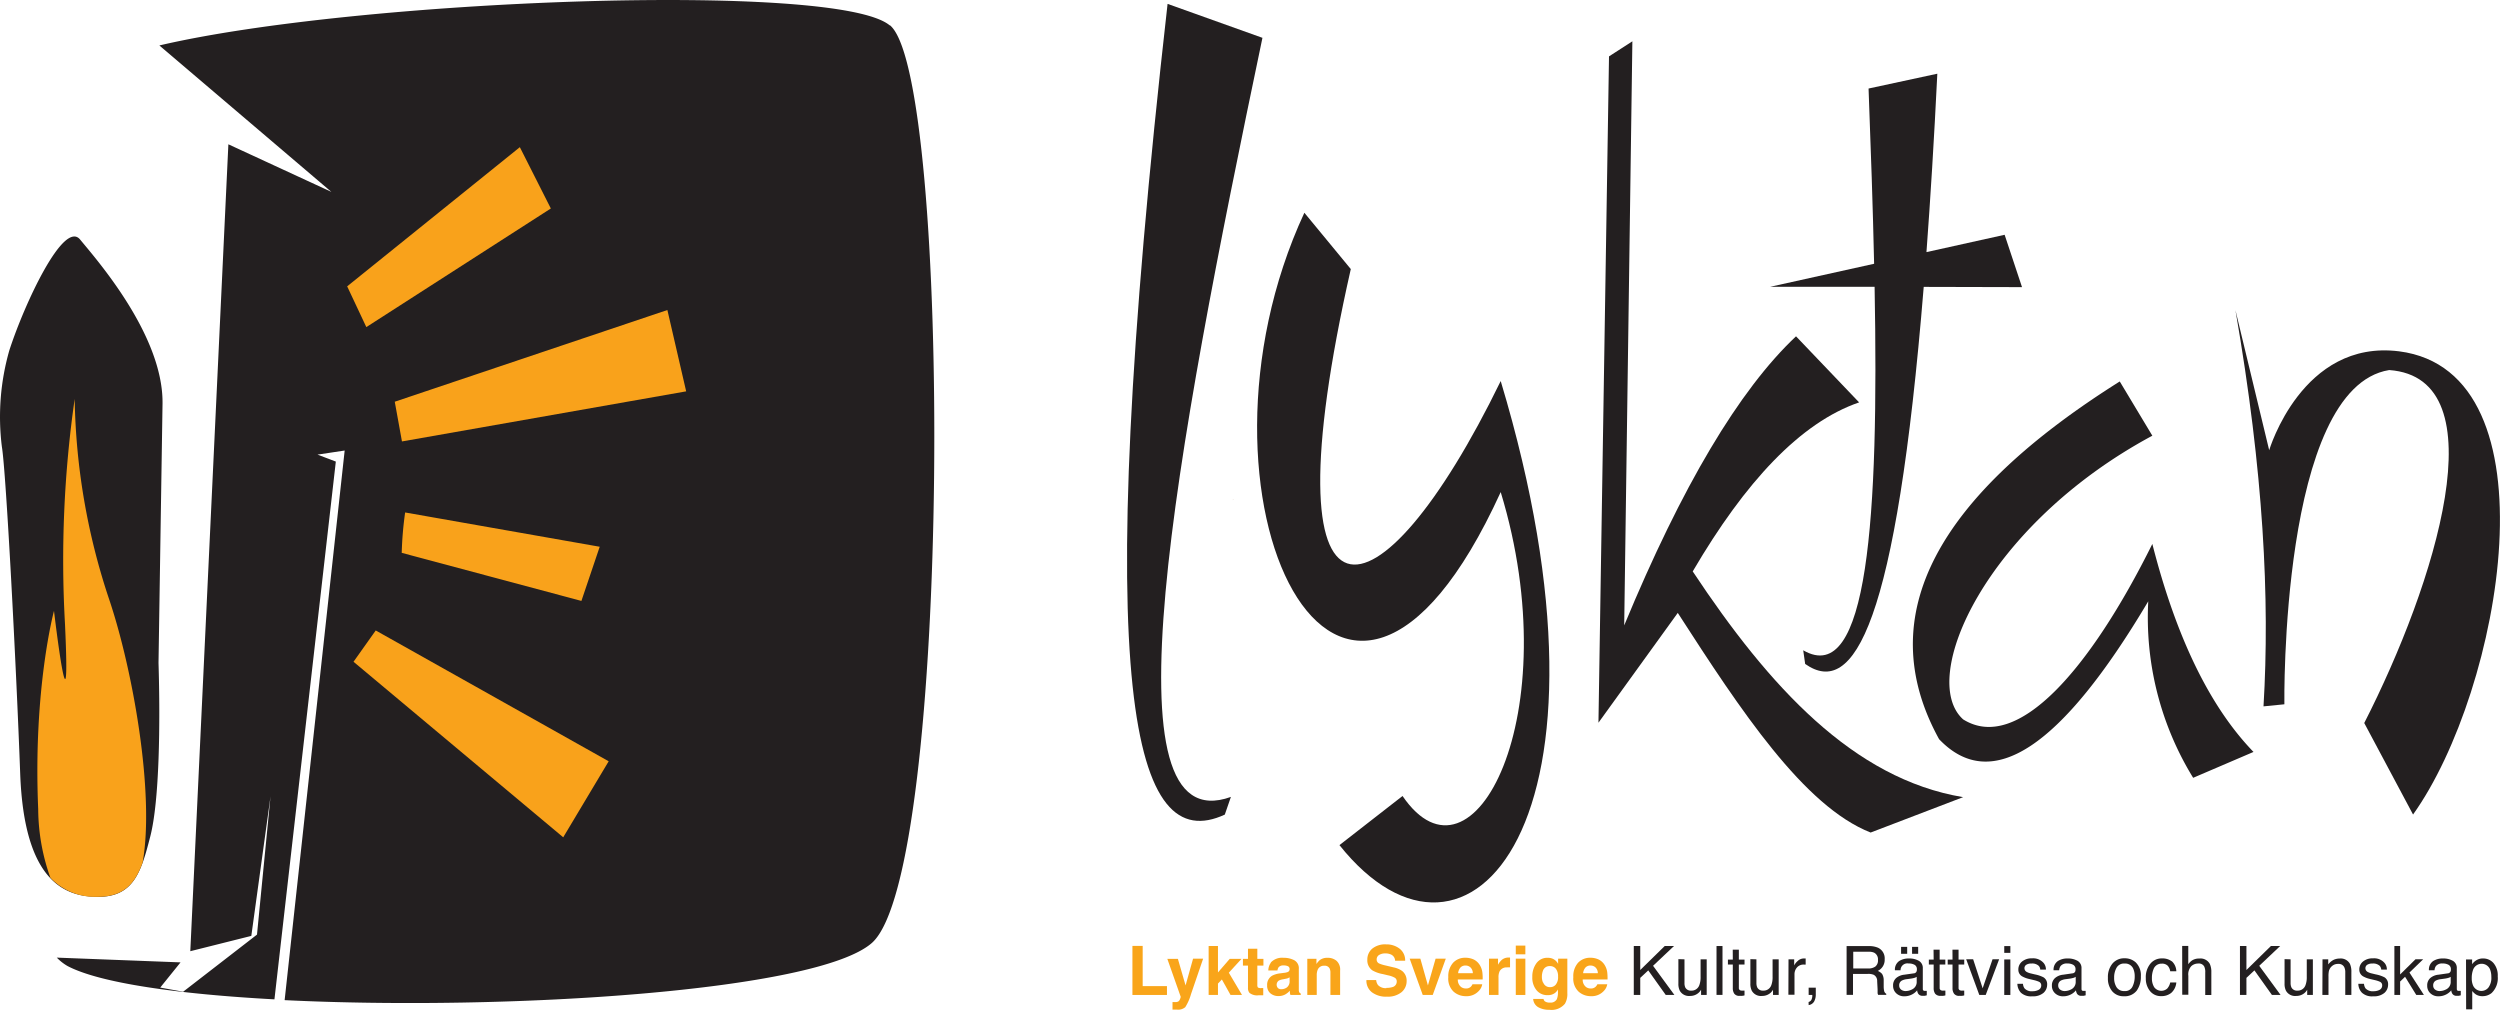 <svg id="Layer_1" data-name="Layer 1" xmlns="http://www.w3.org/2000/svg" xmlns:xlink="http://www.w3.org/1999/xlink" viewBox="0 0 409.74 165.5"><defs><style>.cls-1{fill:none;}.cls-2{clip-path:url(#clip-path);}.cls-3{fill:#231f20;}.cls-4{fill:#dcccb9;}.cls-5{fill:#f9a21b;}.cls-6{fill:#f9a51a;}</style><clipPath id="clip-path" transform="translate(-77.35 -58.35)"><rect class="cls-1" width="566.93" height="283.46"/></clipPath></defs><g class="cls-2"><path class="cls-3" d="M90.48,97.61c-2.7-3.29-9.12,10.52-11.59,18.13a39.57,39.57,0,0,0-1.23,15.85c.69,4.12,2.35,35.83,3,53.56S88,205.3,93.32,205.34c5.93.06,7.17-4.08,8.67-9.94s1.64-18.53,1.34-28.42l.66-42.56c.08-11.18-10.81-23.52-13.51-26.81" transform="translate(-77.35 -58.35)"/><path class="cls-3" d="M223.16,62.5c-8.68-7.23-87.26-4.29-119.69,3.3l28.19,24L114.78,82l-6.24,132.25,10-2.51,3.15-22.88-2.22,22.67-12.1,9.36-3.76-.68,3.33-4.13-20.28-.78a7.92,7.92,0,0,0,1.78,1.39c5.35,2.8,18.19,4.6,33.89,5.45L132.39,134l-3-1.14,4.45-.67L124,222.27c36.48,1.78,87.17-1.47,96.22-9.35,13.13-11.44,13.13-141.95,3-150.42" transform="translate(-77.35 -58.35)"/><path class="cls-4" d="M279.4,140.32v-.08l.22-.05-.22.13" transform="translate(-77.35 -58.35)"/><polygon class="cls-5" points="56.9 46.93 60.04 53.61 90.28 34.17 85.2 24.12 56.9 46.93"/><polygon class="cls-5" points="64.7 65.84 65.88 72.35 112.46 64.14 109.38 50.81 64.7 65.84"/><path class="cls-5" d="M143.75,142.34a58.91,58.91,0,0,0-.56,6.62l29.45,7.88,3-8.88Z" transform="translate(-77.35 -58.35)"/><polygon class="cls-5" points="61.58 103.33 57.94 108.46 92.31 137.23 99.76 124.77 61.58 103.33"/><path class="cls-3" d="M268.75,59l15.51,5.55c-14.43,68.88-26.21,132-5.17,124.41l-1,2.9c-14.88,6.87-22.29-18.78-9.38-132.86" transform="translate(-77.35 -58.35)"/><path class="cls-3" d="M291.13,93.22l7.61,9.23c-14.32,63.18,4.61,59.35,24.57,18.35,21.65,72-5.36,102.47-26.43,76.06l10.34-8.05c11.51,16.88,27.2-13.33,16.09-49.81-26.43,57.86-53.65.49-32.18-45.78" transform="translate(-77.35 -58.35)"/><path class="cls-3" d="M344.89,65.12l-3.83,2.47L339.33,176.8l13-18c10.32,16,20.67,31.7,31.61,36L399.1,189c-18-3-31.81-18.13-44.32-37,8.62-14.72,17.67-24.4,27.27-27.7l-10.34-10.83q-14,13.19-28.16,47.38Z" transform="translate(-77.35 -58.35)"/><path class="cls-3" d="M443.73,109.18c4.61,26.51,5.65,47.36,4.6,64.94l3.42-.34S451,121.9,468.93,119c18.16,1.31,7.53,35.08-4.09,57.85l8,15c14.56-20.41,23.88-72.57-2.29-75.92-15.9-2-21.29,16.21-21.29,16.21Z" transform="translate(-77.35 -58.35)"/><path class="cls-3" d="M408.75,105.41l-2.85-8.58-12.81,2.84c.65-8.73,1.25-18.44,1.78-29.24L383.6,72.86c.37,9.85.71,19.53.91,28.72l-17.06,3.78,17.14,0c.7,37.64-1.06,65.75-11.7,59.57l.32,2.24c8,5.61,14.92-6.44,19.43-61.8Z" transform="translate(-77.35 -58.35)"/><path class="cls-3" d="M424.77,120.87l5.34,8.89c-27.38,14.72-38.45,39.85-31,46.5,8.92,5.57,20.88-8.37,31-28.76q5.86,23,16.58,34.09l-9.89,4.24a50.17,50.17,0,0,1-7.36-28.93c-14.25,24-25.69,31.62-34.28,22.6-11.28-20.48,0-40,29.61-58.63" transform="translate(-77.35 -58.35)"/><polygon class="cls-6" points="185.6 155.03 187.28 155.03 187.28 161.62 191.26 161.62 191.26 163.07 185.6 163.07 185.6 155.03"/><path class="cls-6" d="M271.66,219.86l1.23-4.39h1.65l-2,5.85a8.08,8.08,0,0,1-.93,2.1,1.79,1.79,0,0,1-1.38.4h-.33l-.38,0v-1.24h.2a2.13,2.13,0,0,0,.44,0,.81.81,0,0,0,.35-.12.84.84,0,0,0,.25-.39.94.94,0,0,0,.1-.36l-2.19-6.21h1.73Z" transform="translate(-77.35 -58.35)"/><polygon class="cls-6" points="203.56 163.07 201.68 163.07 200.26 160.53 199.62 161.2 199.62 163.07 198.09 163.07 198.09 155.05 199.62 155.05 199.62 159.38 201.55 157.15 203.48 157.15 201.4 159.42 203.56 163.07"/><path class="cls-6" d="M284.39,220.31v1.16l-.74,0a2,2,0,0,1-1.5-.38,1.15,1.15,0,0,1-.26-.82v-3.66h-.83v-1.11h.83v-1.66h1.53v1.66h1v1.11h-1v3.14a.7.7,0,0,0,.1.45,1,1,0,0,0,.57.09h.3" transform="translate(-77.35 -58.35)"/><path class="cls-6" d="M285.61,216.12a2.53,2.53,0,0,1,2.12-.79,3.71,3.71,0,0,1,1.73.39,1.49,1.49,0,0,1,.76,1.46v2.73c0,.19,0,.42,0,.69a.85.85,0,0,0,.09.41.71.71,0,0,0,.23.18v.23h-1.69a1.56,1.56,0,0,1-.09-.34,2.84,2.84,0,0,1,0-.36,3.35,3.35,0,0,1-.74.6,2.23,2.23,0,0,1-1.13.28,2,2,0,0,1-1.34-.46,1.62,1.62,0,0,1-.52-1.3,1.71,1.71,0,0,1,.84-1.59,3.84,3.84,0,0,1,1.36-.38l.53-.07a2.38,2.38,0,0,0,.62-.13.48.48,0,0,0,.33-.45.51.51,0,0,0-.25-.5,1.64,1.64,0,0,0-.75-.14,1,1,0,0,0-.78.27,1.2,1.2,0,0,0-.21.55h-1.5a2.23,2.23,0,0,1,.43-1.28m1.16,4.18a.81.81,0,0,0,.53.18,1.56,1.56,0,0,0,.93-.3,1.25,1.25,0,0,0,.44-1.07v-.58l-.3.15a2.23,2.23,0,0,1-.41.1l-.35.07a2.35,2.35,0,0,0-.7.21.82.82,0,0,0-.14,1.24" transform="translate(-77.35 -58.35)"/><path class="cls-6" d="M294.4,216.63a1.08,1.08,0,0,0-1.09.67,2.28,2.28,0,0,0-.15.9v3.22h-1.55v-5.93h1.5v.86a2.81,2.81,0,0,1,.57-.66,2,2,0,0,1,1.22-.36,2.24,2.24,0,0,1,1.5.49,1.93,1.93,0,0,1,.59,1.6v4H295.4V217.8a1.57,1.57,0,0,0-.13-.72.88.88,0,0,0-.87-.45" transform="translate(-77.35 -58.35)"/><path class="cls-6" d="M304.57,220.26a3.2,3.2,0,0,0,1-.13.93.93,0,0,0,.7-.94.67.67,0,0,0-.35-.61,3.83,3.83,0,0,0-1.09-.38L304,218a5.2,5.2,0,0,1-1.74-.62,2,2,0,0,1-.81-1.74,2.33,2.33,0,0,1,.78-1.79,3.33,3.33,0,0,1,2.31-.72,3.51,3.51,0,0,1,2.17.68,2.4,2.4,0,0,1,.94,2H306a1.13,1.13,0,0,0-.63-1,2.18,2.18,0,0,0-1-.2,1.86,1.86,0,0,0-1,.26.84.84,0,0,0-.39.73.7.7,0,0,0,.38.65,5.46,5.46,0,0,0,1.05.33l1.39.33a3.58,3.58,0,0,1,1.37.59,2,2,0,0,1,.72,1.64,2.33,2.33,0,0,1-.84,1.83,3.56,3.56,0,0,1-2.38.73,3.84,3.84,0,0,1-2.47-.72,2.39,2.39,0,0,1-.9-2h1.6a1.6,1.6,0,0,0,.3.82,1.72,1.72,0,0,0,1.4.5" transform="translate(-77.35 -58.35)"/><polygon class="cls-6" points="231.04 157.12 232.79 157.12 234.03 161.51 235.29 157.12 236.96 157.12 234.82 163.07 233.18 163.07 231.04 157.12"/><path class="cls-6" d="M320.28,219.67a2,2,0,0,1-.55,1.08,2.69,2.69,0,0,1-2.14.87,3,3,0,0,1-2-.74,2.93,2.93,0,0,1-.87-2.37,3.32,3.32,0,0,1,.79-2.37,2.67,2.67,0,0,1,2-.82,3.24,3.24,0,0,1,1.34.27,2.42,2.42,0,0,1,1,.88,3,3,0,0,1,.45,1.23,7.5,7.5,0,0,1,.05,1.18h-4.07a1.48,1.48,0,0,0,.56,1.25,1.33,1.33,0,0,0,.78.23,1.08,1.08,0,0,0,.78-.28,1.18,1.18,0,0,0,.28-.41Zm-1.54-1.82a1.33,1.33,0,0,0-.37-.93,1.12,1.12,0,0,0-.83-.32,1.05,1.05,0,0,0-.84.34,1.64,1.64,0,0,0-.37.91Z" transform="translate(-77.35 -58.35)"/><path class="cls-6" d="M324.39,216.91a1.27,1.27,0,0,0-1.25.61,2.23,2.23,0,0,0-.19,1.06v2.84h-1.56v-5.95h1.48v1a3.05,3.05,0,0,1,.63-.81,1.68,1.68,0,0,1,1.14-.37h.2v1.6l-.26,0h-.19" transform="translate(-77.35 -58.35)"/><path class="cls-6" d="M327.35,214.76h-1.57v-1.43h1.57Zm0,6.66h-1.57v-5.95h1.57Z" transform="translate(-77.35 -58.35)"/><path class="cls-6" d="M330.54,222.46a1.33,1.33,0,0,0,.84.21,1.14,1.14,0,0,0,1.13-.56,2.91,2.91,0,0,0,.18-1.21v-.38a1.87,1.87,0,0,1-.48.57,1.9,1.9,0,0,1-1.2.36,2.26,2.26,0,0,1-1.83-.81,3.22,3.22,0,0,1-.69-2.18,3.65,3.65,0,0,1,.66-2.22,2.17,2.17,0,0,1,1.87-.91,2.05,2.05,0,0,1,.78.14,1.86,1.86,0,0,1,.92.86v-.86h1.51v5.65a3.14,3.14,0,0,1-.39,1.73,2.83,2.83,0,0,1-2.55,1,3.56,3.56,0,0,1-1.86-.44,1.69,1.69,0,0,1-.8-1.34h1.7a.66.66,0,0,0,.21.39m-.26-3.07a1.14,1.14,0,0,0,1.13.75,1.18,1.18,0,0,0,.92-.41,1.9,1.9,0,0,0,.38-1.31,2,2,0,0,0-.36-1.29,1.19,1.19,0,0,0-1-.44,1.12,1.12,0,0,0-1.12.77,2.7,2.7,0,0,0-.17,1,2.25,2.25,0,0,0,.18.92" transform="translate(-77.35 -58.35)"/><path class="cls-6" d="M340.77,219.67a2,2,0,0,1-.55,1.08,2.69,2.69,0,0,1-2.14.87,3,3,0,0,1-2-.74,2.93,2.93,0,0,1-.87-2.37,3.32,3.32,0,0,1,.78-2.37,2.69,2.69,0,0,1,2-.82,3.16,3.16,0,0,1,1.33.27,2.39,2.39,0,0,1,1,.88,3,3,0,0,1,.45,1.23,9,9,0,0,1,.05,1.18h-4.07a1.48,1.48,0,0,0,.56,1.25,1.3,1.3,0,0,0,.77.23,1.08,1.08,0,0,0,.78-.28,1.2,1.2,0,0,0,.29-.41Zm-1.54-1.82a1.33,1.33,0,0,0-.37-.93,1.14,1.14,0,0,0-.83-.32,1.05,1.05,0,0,0-.84.34,1.64,1.64,0,0,0-.37.91Z" transform="translate(-77.35 -58.35)"/><polygon class="cls-3" points="267.77 155.05 268.83 155.05 268.83 158.98 272.84 155.05 274.36 155.05 270.93 158.29 274.43 163.07 273.01 163.07 270.14 159.04 268.83 160.27 268.83 163.07 267.77 163.07 267.77 155.05"/><path class="cls-3" d="M353.43,215.58v3.88a1.73,1.73,0,0,0,.13.73,1,1,0,0,0,.95.52,1.34,1.34,0,0,0,1.36-.92,3.67,3.67,0,0,0,.2-1.34v-2.87h1v5.84h-.92v-.86a2,2,0,0,1-.47.56,2.05,2.05,0,0,1-1.34.46,1.72,1.72,0,0,1-1.67-.84,2.49,2.49,0,0,1-.24-1.19v-4Z" transform="translate(-77.35 -58.35)"/><rect class="cls-3" x="281.33" y="155.05" width="0.98" height="8.01"/><path class="cls-3" d="M361.34,214h1v1.63h.93v.8h-.93v3.81a.42.42,0,0,0,.2.41.93.93,0,0,0,.39.06h.15l.19,0v.78a2,2,0,0,1-.35.07,2.49,2.49,0,0,1-.4,0,1,1,0,0,1-.93-.35,1.58,1.58,0,0,1-.24-.91v-3.87h-.8v-.8h.8Z" transform="translate(-77.35 -58.35)"/><path class="cls-3" d="M365.22,215.58v3.88a1.73,1.73,0,0,0,.14.73,1,1,0,0,0,.95.52,1.34,1.34,0,0,0,1.36-.92,3.67,3.67,0,0,0,.2-1.34v-2.87h1v5.84h-.93v-.86a1.94,1.94,0,0,1-.46.56,2.07,2.07,0,0,1-1.34.46,1.71,1.71,0,0,1-1.67-.84,2.49,2.49,0,0,1-.24-1.19v-4Z" transform="translate(-77.35 -58.35)"/><path class="cls-3" d="M370.48,215.58h.93v1a2.25,2.25,0,0,1,.57-.72,1.44,1.44,0,0,1,1-.42h.09l.22,0v1l-.16,0H373a1.41,1.41,0,0,0-1.14.48,1.69,1.69,0,0,0-.4,1.1v3.36h-1Z" transform="translate(-77.35 -58.35)"/><path class="cls-3" d="M373.77,222.57a.71.71,0,0,0,.53-.54,1.33,1.33,0,0,0,.08-.47v-.07s0,0,0-.07h-.6v-1.19h1.17v1.1a2.4,2.4,0,0,1-.26,1.14,1.22,1.22,0,0,1-.91.61Z" transform="translate(-77.35 -58.35)"/><path class="cls-3" d="M380,213.41h3.65a3.7,3.7,0,0,1,1.48.26,1.91,1.91,0,0,1,1.11,1.9,2,2,0,0,1-1.13,1.91,1.77,1.77,0,0,1,.71.5,1.92,1.92,0,0,1,.26,1l0,1.08a3.37,3.37,0,0,0,.07.68.7.7,0,0,0,.35.49v.18h-1.33a2.12,2.12,0,0,1-.09-.27c0-.11,0-.32,0-.63l-.07-1.34a1.12,1.12,0,0,0-.56-1.05,2.25,2.25,0,0,0-1-.15h-2.4v3.44H380Zm3.53,3.67a1.93,1.93,0,0,0,1.17-.31,1.25,1.25,0,0,0,.44-1.1,1.21,1.21,0,0,0-.61-1.17,1.88,1.88,0,0,0-.86-.16h-2.58v2.74Z" transform="translate(-77.35 -58.35)"/><path class="cls-3" d="M391,217.88a.51.51,0,0,0,.45-.28.78.78,0,0,0,.07-.38.8.8,0,0,0-.36-.73,1.93,1.93,0,0,0-1-.23,1.12,1.12,0,0,0-1.32,1.11h-.92a1.69,1.69,0,0,1,.7-1.51,2.89,2.89,0,0,1,1.56-.42,3.15,3.15,0,0,1,1.67.39,1.32,1.32,0,0,1,.64,1.22v3.37a.36.36,0,0,0,.07.24.3.3,0,0,0,.26.09h.15l.17,0v.73l-.35.08h-.32a.81.81,0,0,1-.74-.36,1.27,1.27,0,0,1-.17-.54,2.54,2.54,0,0,1-.86.69,2.73,2.73,0,0,1-1.24.29,1.84,1.84,0,0,1-1.33-.5,1.64,1.64,0,0,1-.51-1.23,1.59,1.59,0,0,1,.5-1.26,2.44,2.44,0,0,1,1.33-.55Zm-2.07,2.66a1.19,1.19,0,0,0,.74.24,2.23,2.23,0,0,0,1-.24,1.34,1.34,0,0,0,.82-1.3v-.79a1.52,1.52,0,0,1-.46.19,4,4,0,0,1-.56.11l-.59.08a2.36,2.36,0,0,0-.8.22.86.86,0,0,0-.46.82.84.84,0,0,0,.31.67m0-7h1v1.13h-1Zm1.8,0h1v1.13h-1Z" transform="translate(-77.35 -58.35)"/><path class="cls-3" d="M394.25,214h1v1.63h.93v.8h-.93v3.81a.41.41,0,0,0,.21.41.85.85,0,0,0,.38.06H396l.19,0v.78a2,2,0,0,1-.35.07,2.42,2.42,0,0,1-.39,0,1.07,1.07,0,0,1-.94-.35,1.58,1.58,0,0,1-.24-.91v-3.87h-.79v-.8h.79Z" transform="translate(-77.35 -58.35)"/><path class="cls-3" d="M397.35,214h1v1.63h.93v.8h-.93v3.81a.41.41,0,0,0,.21.41.88.88,0,0,0,.38.06h.15l.19,0v.78a2,2,0,0,1-.35.07,2.42,2.42,0,0,1-.39,0,1,1,0,0,1-.93-.35,1.51,1.51,0,0,1-.25-.91v-3.87h-.79v-.8h.79Z" transform="translate(-77.35 -58.35)"/><polygon class="cls-3" points="323.39 157.22 324.95 161.98 326.57 157.22 327.65 157.22 325.45 163.07 324.4 163.07 322.25 157.22 323.39 157.22"/><path class="cls-3" d="M405.84,213.41h1v1.11h-1Zm0,2.19h1v5.82h-1Z" transform="translate(-77.35 -58.35)"/><path class="cls-3" d="M408.91,219.59a1.42,1.42,0,0,0,.25.75,1.57,1.57,0,0,0,1.31.47,2.06,2.06,0,0,0,1-.23.79.79,0,0,0,.43-.74.63.63,0,0,0-.34-.57,4.54,4.54,0,0,0-.85-.28l-.8-.19a4.26,4.26,0,0,1-1.12-.42,1.22,1.22,0,0,1-.64-1.1,1.66,1.66,0,0,1,.61-1.34,2.42,2.42,0,0,1,1.62-.52,2.27,2.27,0,0,1,1.93.78,1.64,1.64,0,0,1,.36,1.06h-.93a1,1,0,0,0-.24-.6,1.54,1.54,0,0,0-1.2-.39,1.48,1.48,0,0,0-.86.21.65.65,0,0,0-.29.56.69.69,0,0,0,.38.61,2.44,2.44,0,0,0,.66.24l.66.16a5.07,5.07,0,0,1,1.44.49,1.32,1.32,0,0,1,.58,1.19,1.8,1.8,0,0,1-.6,1.35,2.62,2.62,0,0,1-1.83.56,2.45,2.45,0,0,1-1.87-.59,2.2,2.2,0,0,1-.58-1.46Z" transform="translate(-77.35 -58.35)"/><path class="cls-3" d="M417,217.88a.54.54,0,0,0,.46-.28.94.94,0,0,0,.06-.38.8.8,0,0,0-.36-.73,1.88,1.88,0,0,0-1-.23,1.3,1.3,0,0,0-1.09.42,1.43,1.43,0,0,0-.23.69h-.92a1.71,1.71,0,0,1,.71-1.51,2.84,2.84,0,0,1,1.56-.42,3.2,3.2,0,0,1,1.67.39,1.34,1.34,0,0,1,.64,1.22v3.37a.43.43,0,0,0,.06.24.3.3,0,0,0,.26.09H419l.18,0v.73l-.35.08h-.33a.8.8,0,0,1-.74-.35,1.55,1.55,0,0,1-.17-.55,2.54,2.54,0,0,1-.86.69,2.7,2.7,0,0,1-1.24.29,1.86,1.86,0,0,1-1.33-.5,1.64,1.64,0,0,1-.51-1.23,1.59,1.59,0,0,1,.51-1.26,2.38,2.38,0,0,1,1.33-.55ZM415,220.54a1.19,1.19,0,0,0,.74.24,2.27,2.27,0,0,0,1-.24,1.35,1.35,0,0,0,.81-1.3v-.79a1.52,1.52,0,0,1-.46.19,3.82,3.82,0,0,1-.55.11l-.6.08a2.43,2.43,0,0,0-.8.22.88.88,0,0,0-.46.82.84.84,0,0,0,.31.67" transform="translate(-77.35 -58.35)"/><path class="cls-3" d="M427.46,216.16a2.93,2.93,0,0,1,.77,2.21,3.82,3.82,0,0,1-.68,2.34,2.47,2.47,0,0,1-2.12.92,2.38,2.38,0,0,1-1.9-.82,3.22,3.22,0,0,1-.7-2.19,3.46,3.46,0,0,1,.74-2.34,2.49,2.49,0,0,1,2-.87,2.63,2.63,0,0,1,1.9.75m-.61,3.88a3.69,3.69,0,0,0,.36-1.64,3,3,0,0,0-.26-1.33,1.44,1.44,0,0,0-1.41-.8,1.38,1.38,0,0,0-1.3.68,3.21,3.21,0,0,0-.4,1.66,2.77,2.77,0,0,0,.4,1.55,1.44,1.44,0,0,0,1.29.62,1.32,1.32,0,0,0,1.32-.74" transform="translate(-77.35 -58.35)"/><path class="cls-3" d="M433.3,215.89a2.29,2.29,0,0,1,.74,1.65h-1a1.77,1.77,0,0,0-.4-.9,1.29,1.29,0,0,0-1-.35,1.38,1.38,0,0,0-1.34.91,3.75,3.75,0,0,0-.26,1.47,2.72,2.72,0,0,0,.37,1.47,1.45,1.45,0,0,0,2.14.23,2.12,2.12,0,0,0,.49-1h1a2.55,2.55,0,0,1-.82,1.7,2.52,2.52,0,0,1-1.67.54,2.25,2.25,0,0,1-1.83-.84,3.22,3.22,0,0,1-.68-2.09,3.49,3.49,0,0,1,.75-2.39,2.39,2.39,0,0,1,1.9-.86,2.55,2.55,0,0,1,1.61.48" transform="translate(-77.35 -58.35)"/><path class="cls-3" d="M435,213.38h1v3a2.75,2.75,0,0,1,.62-.62,2.13,2.13,0,0,1,1.19-.31,1.74,1.74,0,0,1,1.72.88,3.12,3.12,0,0,1,.25,1.35v3.75h-1v-3.68a2.06,2.06,0,0,0-.17-1,1,1,0,0,0-1-.48,1.67,1.67,0,0,0-1.11.42,2,2,0,0,0-.49,1.59v3.1h-1Z" transform="translate(-77.35 -58.35)"/><polygon class="cls-3" points="367.12 155.05 368.18 155.05 368.18 158.98 372.19 155.05 373.71 155.05 370.28 158.29 373.78 163.07 372.36 163.07 369.49 159.04 368.18 160.27 368.18 163.07 367.12 163.07 367.12 155.05"/><path class="cls-3" d="M452.77,215.58v3.88a1.73,1.73,0,0,0,.14.73,1,1,0,0,0,.95.52,1.34,1.34,0,0,0,1.36-.92,3.67,3.67,0,0,0,.2-1.34v-2.87h1v5.84h-.93v-.86a1.94,1.94,0,0,1-.46.56,2.07,2.07,0,0,1-1.34.46,1.71,1.71,0,0,1-1.67-.84,2.49,2.49,0,0,1-.24-1.19v-4Z" transform="translate(-77.35 -58.35)"/><path class="cls-3" d="M458,215.58h.94v.83a2.67,2.67,0,0,1,.87-.74,2.36,2.36,0,0,1,1-.22,1.72,1.72,0,0,1,1.68.86,3.1,3.1,0,0,1,.24,1.36v3.75h-1v-3.68a1.88,1.88,0,0,0-.16-.86,1,1,0,0,0-.95-.55,1.85,1.85,0,0,0-.57.07,1.6,1.6,0,0,0-1,1.08,4,4,0,0,0-.07.88v3.06h-1Z" transform="translate(-77.35 -58.35)"/><path class="cls-3" d="M464.8,219.59a1.51,1.51,0,0,0,.25.75,1.59,1.59,0,0,0,1.31.47,2.1,2.1,0,0,0,1-.23.8.8,0,0,0,.42-.74.62.62,0,0,0-.34-.57,4.29,4.29,0,0,0-.85-.28l-.8-.19a4.26,4.26,0,0,1-1.12-.42,1.24,1.24,0,0,1-.64-1.1,1.66,1.66,0,0,1,.61-1.34,2.42,2.42,0,0,1,1.62-.52,2.25,2.25,0,0,1,1.93.78,1.64,1.64,0,0,1,.36,1.06h-.92a1.13,1.13,0,0,0-.24-.6,1.57,1.57,0,0,0-1.21-.39,1.5,1.5,0,0,0-.86.21.67.67,0,0,0-.29.56.69.69,0,0,0,.38.61,2.44,2.44,0,0,0,.66.24l.66.16a5.3,5.3,0,0,1,1.45.49,1.34,1.34,0,0,1,.57,1.19,1.8,1.8,0,0,1-.6,1.35,2.61,2.61,0,0,1-1.82.56,2.42,2.42,0,0,1-1.87-.59,2.16,2.16,0,0,1-.59-1.46Z" transform="translate(-77.35 -58.35)"/><polygon class="cls-3" points="392.43 155.05 393.37 155.05 393.37 159.71 395.89 157.22 397.15 157.22 394.9 159.4 397.27 163.07 396.02 163.07 394.18 160.09 393.37 160.87 393.37 163.07 392.43 163.07 392.43 155.05"/><path class="cls-3" d="M478.52,217.88a.53.53,0,0,0,.45-.28.78.78,0,0,0,.07-.38.8.8,0,0,0-.36-.73,1.93,1.93,0,0,0-1-.23,1.3,1.3,0,0,0-1.09.42,1.33,1.33,0,0,0-.23.69h-.92a1.7,1.7,0,0,1,.7-1.51,2.89,2.89,0,0,1,1.56-.42,3.15,3.15,0,0,1,1.67.39,1.32,1.32,0,0,1,.64,1.22v3.37a.43.43,0,0,0,.06.24.32.32,0,0,0,.27.09h.15l.17,0v.73l-.35.08H480a.8.8,0,0,1-.73-.35,1.37,1.37,0,0,1-.17-.55,2.54,2.54,0,0,1-.86.69,2.73,2.73,0,0,1-1.24.29,1.86,1.86,0,0,1-1.33-.5,1.64,1.64,0,0,1-.51-1.23,1.59,1.59,0,0,1,.5-1.26,2.41,2.41,0,0,1,1.33-.55Zm-2.07,2.66a1.19,1.19,0,0,0,.74.24,2.23,2.23,0,0,0,1-.24,1.34,1.34,0,0,0,.82-1.3v-.79a1.52,1.52,0,0,1-.46.19,4,4,0,0,1-.56.11l-.59.08a2.36,2.36,0,0,0-.8.22.86.86,0,0,0-.46.82.81.81,0,0,0,.31.67" transform="translate(-77.35 -58.35)"/><path class="cls-3" d="M481.52,215.6h1v.78a2.37,2.37,0,0,1,.65-.62,2,2,0,0,1,1.16-.32,2.21,2.21,0,0,1,1.7.76,3.11,3.11,0,0,1,.69,2.17,3.37,3.37,0,0,1-1,2.73,2.32,2.32,0,0,1-1.48.52,2,2,0,0,1-1.11-.29,2.69,2.69,0,0,1-.59-.56v3h-1Zm3.69,4.58a2.68,2.68,0,0,0,.46-1.72,3.35,3.35,0,0,0-.2-1.2,1.49,1.49,0,0,0-2.8.06,3.85,3.85,0,0,0-.21,1.38,2.81,2.81,0,0,0,.21,1.15,1.48,1.48,0,0,0,2.54.33" transform="translate(-77.35 -58.35)"/><path class="cls-5" d="M93.32,205.34c4.33,0,6.16-2.16,7.41-5.64,2-11.29-1.61-31.68-5.54-43.27a108.62,108.62,0,0,1-5.6-32.7A186.15,186.15,0,0,0,88,160.58c1,21.57-1.8-2.11-1.8-2.11s-3.44,12.73-2.59,32.47a34,34,0,0,0,2,11.28,10.11,10.11,0,0,0,7.71,3.12" transform="translate(-77.35 -58.35)"/></g></svg>